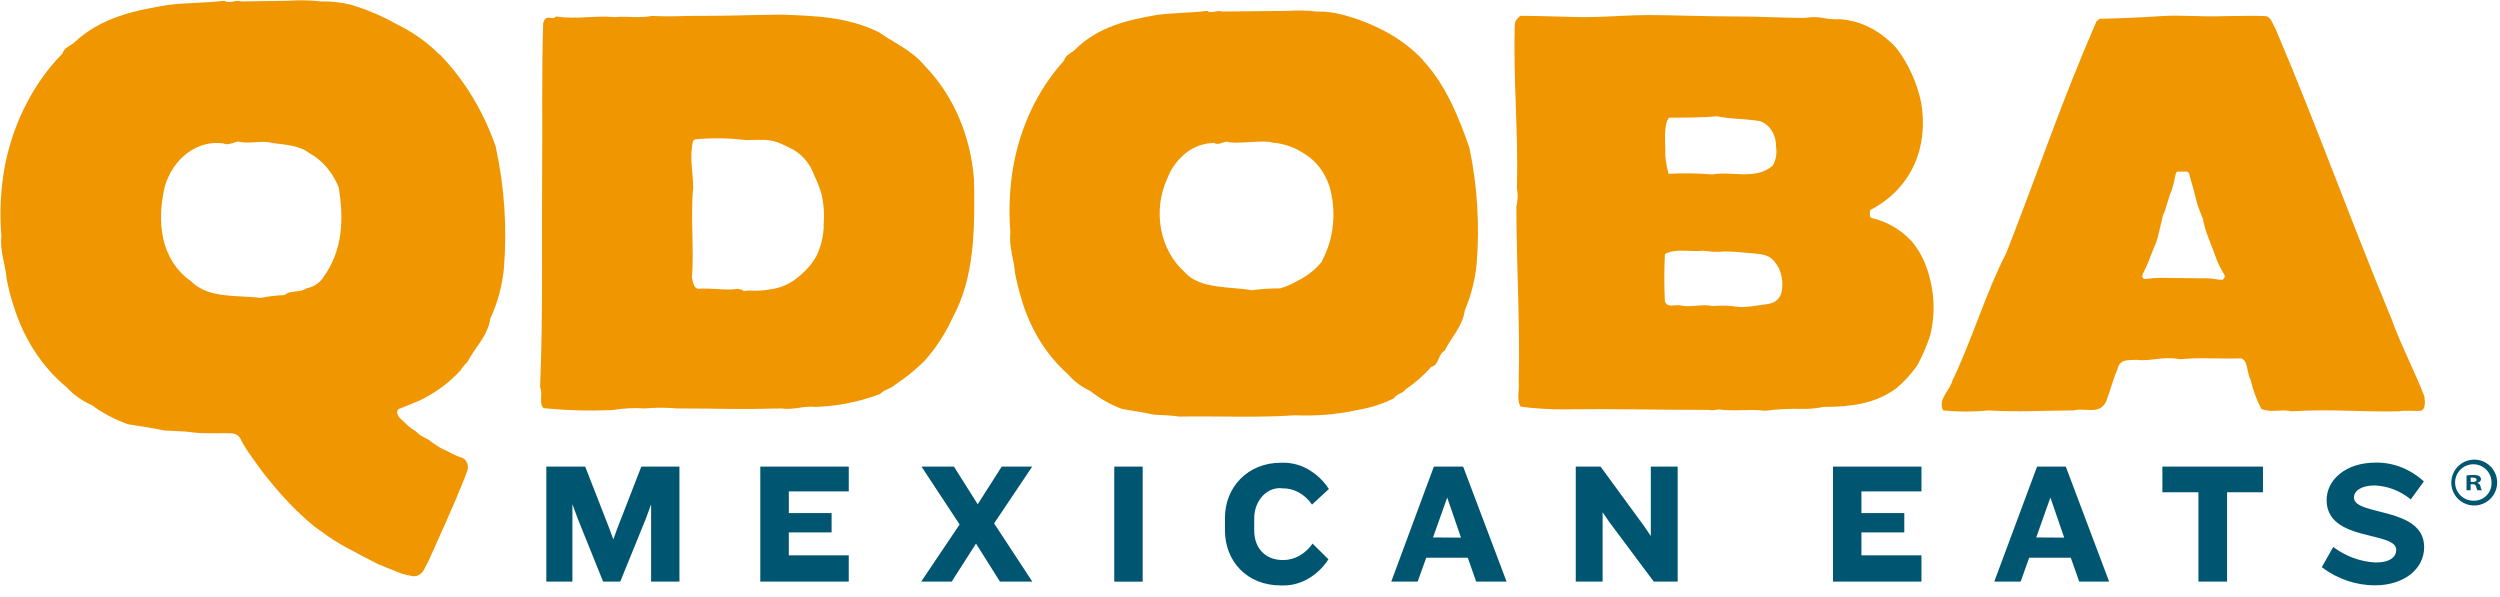 <?xml version="1.0" encoding="UTF-8"?>
<svg xmlns="http://www.w3.org/2000/svg" width="159" height="38" viewBox="0 0 159 38" fill="none">
  <g clip-path="url(#clip0_12694_28665)">
    <path d="M154.217 25.279C153.624 23.707 152.675 21.904 152.106 20.297C149.432 13.862 147.362 8.028 144.723 1.831C144.552 1.593 144.487 1.132 144.131 1.027C143.324 0.985 142.4 1.027 141.416 1.027C140.123 1.09 138.735 0.936 137.407 1.027C136.079 1.118 134.691 1.173 133.541 1.195L133.339 1.355C131.057 6.582 129.687 10.774 127.6 16.091C126.325 18.544 125.382 21.715 124.172 24.21C124.007 24.853 123.236 25.377 123.58 26.103C124.541 26.201 125.506 26.201 126.467 26.103C128.347 26.222 130.126 26.103 131.905 26.103C132.604 25.9 133.512 26.425 133.95 25.538C134.217 24.838 134.383 24.14 134.686 23.441C134.822 22.798 135.456 22.925 135.871 22.883C136.779 23.002 137.615 22.638 138.587 22.841H138.723C139.998 22.722 141.291 22.841 142.5 22.792C142.986 22.855 142.898 23.776 143.135 24.14C143.285 24.796 143.515 25.421 143.816 25.999C144.41 26.278 145.127 25.999 145.726 26.16C148.276 25.999 150.031 26.208 152.545 26.16C152.983 26.082 153.577 26.16 153.956 26.125C154.241 26.083 154.259 25.6 154.187 25.279H154.217ZM141.469 17.67C141.435 17.715 141.397 17.757 141.356 17.797H141.208L140.549 17.705L137.318 17.67C137.182 17.67 136.66 17.712 136.477 17.74C136.441 17.747 136.405 17.747 136.369 17.74C136.327 17.712 136.291 17.677 136.263 17.635C136.245 17.59 136.245 17.54 136.263 17.496C136.263 17.447 136.304 17.369 136.31 17.363C136.467 17.068 136.603 16.759 136.719 16.44L136.915 15.943C136.957 15.839 137.146 15.4 137.176 15.281C137.205 15.162 137.253 15.022 137.253 15.022L137.573 13.659C137.624 13.567 137.668 13.469 137.703 13.366L138 12.395C138.066 12.246 138.123 12.092 138.172 11.934C138.273 11.612 138.35 11.158 138.379 11.053C138.41 10.949 138.439 10.921 138.539 10.914H139.085C139.085 10.914 139.221 10.914 139.251 11.13C139.251 11.13 139.382 11.634 139.488 11.968L139.744 12.968L139.803 13.143L140.111 13.939C140.111 14.037 140.301 14.743 140.348 14.84L140.585 15.462L140.657 15.644L141 16.566C141.138 16.892 141.299 17.202 141.481 17.496C141.491 17.518 141.496 17.543 141.496 17.569C141.496 17.594 141.491 17.619 141.481 17.643M90.495 3.808C89.785 3.065 88.957 2.444 88.046 1.97C87.21 1.53 86.326 1.185 85.412 0.943C84.868 0.795 84.305 0.724 83.74 0.734C83.119 0.662 82.492 0.648 81.868 0.692L77.717 0.734C77.39 0.615 77.064 0.901 76.768 0.692C75.749 0.818 74.598 0.818 73.614 0.943C71.746 1.272 69.836 1.677 68.331 3.2C68.099 3.402 67.773 3.486 67.672 3.857C66.045 5.643 64.921 7.974 64.453 10.537C64.211 11.932 64.145 13.352 64.258 14.764C64.157 15.665 64.488 16.489 64.553 17.348C64.657 17.89 64.787 18.425 64.945 18.949C65.495 20.878 66.529 22.566 67.91 23.791C68.314 24.254 68.794 24.615 69.321 24.853C69.948 25.35 70.633 25.738 71.354 26.006C71.948 26.125 72.701 26.208 73.359 26.369C73.916 26.411 74.508 26.411 75.001 26.496C77.201 26.453 80.148 26.578 82.348 26.411C83.742 26.476 85.138 26.351 86.499 26.041C87.24 25.913 87.959 25.677 88.633 25.342C88.865 25.014 89.19 25.056 89.386 24.769C89.993 24.362 90.545 23.878 91.028 23.33C91.521 23.246 91.455 22.512 91.882 22.303C92.28 21.485 93.032 20.744 93.163 19.725C93.562 18.799 93.816 17.8 93.916 16.769C94.114 14.312 93.96 11.839 93.46 9.426C92.772 7.413 91.905 5.324 90.495 3.836V3.808ZM84.079 16.629C83.665 17.139 83.145 17.553 82.555 17.844C82.197 18.055 81.815 18.222 81.416 18.341C80.812 18.338 80.208 18.378 79.608 18.459C78.328 18.216 76.282 18.417 75.334 17.293C74.573 16.623 74.043 15.653 73.843 14.561C73.642 13.474 73.781 12.352 74.242 11.347C74.487 10.702 74.903 10.136 75.447 9.711C75.951 9.319 76.569 9.101 77.207 9.09C77.462 9.251 77.753 9.048 78.007 9.006C78.553 9.209 80.379 8.867 80.924 9.069C81.671 9.128 82.389 9.383 83.006 9.81C83.709 10.242 84.257 10.96 84.547 11.829C84.781 12.62 84.859 13.464 84.774 14.295C84.694 15.113 84.452 15.906 84.061 16.629M58.838 4.213C57.961 3.165 56.91 2.76 55.873 2.033C53.845 1.069 51.929 1.013 49.671 0.93C46.706 0.971 46.593 1.013 43.652 1.013C42.899 1.048 42.176 1.048 41.458 1.013C40.676 1.174 39.922 1.013 39.086 1.09C37.782 0.971 36.715 1.251 35.357 1.048C35.197 1.251 34.966 1.09 34.805 1.132C34.645 1.174 34.574 1.335 34.545 1.496C34.444 4.548 34.509 7.93 34.48 10.83C34.444 15.336 34.545 20.046 34.349 24.629C34.544 25.034 34.249 25.677 34.574 25.957C36.021 26.101 37.475 26.142 38.927 26.083C39.618 25.966 40.32 25.93 41.02 25.977C41.701 25.915 42.384 25.915 43.066 25.977C46.143 25.977 46.671 26.055 49.712 25.977C50.4 26.096 51.159 25.796 51.816 25.88C53.236 25.84 54.639 25.564 55.967 25.062C56.234 24.776 56.626 24.741 56.887 24.497C57.559 24.06 58.196 23.548 58.784 22.967C59.515 22.156 60.129 21.213 60.604 20.171C61.98 17.635 62.009 14.582 61.945 11.396C61.731 8.619 60.62 6.047 58.837 4.213H58.838ZM52.391 14.358C52.372 15.069 52.196 15.763 51.882 16.37C51.634 16.777 51.324 17.143 50.962 17.454C50.392 17.99 49.702 18.32 48.976 18.404C48.536 18.486 48.087 18.51 47.641 18.474C46.924 18.564 47.606 18.474 46.918 18.369C46.201 18.501 45.139 18.292 44.416 18.369C44.12 18.334 44.078 17.943 44.007 17.67C44.149 16.049 43.912 13.562 44.085 11.976C44.085 10.914 43.823 9.977 44.085 8.944L44.215 8.86C45.288 8.761 46.369 8.777 47.44 8.909C48.686 8.909 49.029 8.762 50.15 9.369C50.525 9.522 50.868 9.768 51.157 10.089C51.445 10.411 51.672 10.802 51.822 11.235C52 11.594 52.144 11.973 52.255 12.367C52.399 13.011 52.44 13.683 52.374 14.345M27.935 3.453C27.142 2.664 26.221 2.015 25.212 1.532C24.304 1.019 23.342 0.609 22.343 0.309C21.723 0.151 21.085 0.078 20.445 0.092C19.739 0.012 19.027 -0.002 18.318 0.05L15.353 0.092C14.98 -0.041 14.613 0.267 14.273 0.05C13.118 0.183 11.813 0.183 10.717 0.309C8.593 0.658 6.43 1.098 4.715 2.712C4.455 2.929 4.082 3.02 3.969 3.411C2.143 5.267 0.864 7.756 0.315 10.523C0.039 12.006 -0.037 13.52 0.09 15.023C-0.018 15.979 0.351 16.852 0.428 17.768C0.541 18.348 0.689 18.918 0.872 19.474C1.516 21.555 2.687 23.352 4.229 24.622C4.695 25.123 5.242 25.509 5.835 25.762C6.541 26.282 7.321 26.693 8.148 26.984C8.853 27.11 9.671 27.2 10.418 27.376C11.053 27.418 11.723 27.418 12.281 27.501C12.838 27.585 13.918 27.55 14.551 27.55C15.186 27.55 15.262 27.843 15.399 28.109C15.535 28.374 15.678 28.57 15.832 28.808C16.265 29.416 16.703 30.065 17.22 30.666C17.736 31.298 18.28 31.898 18.85 32.462C19.141 32.741 19.443 33.014 19.751 33.286C20.06 33.559 20.528 33.852 20.848 34.097C21.385 34.469 21.945 34.795 22.52 35.075C22.858 35.278 23.208 35.445 23.541 35.621L24.044 35.879L24.561 36.088L25.556 36.486C25.787 36.556 26.024 36.583 26.25 36.647C26.412 36.663 26.575 36.62 26.708 36.527C26.852 36.424 26.96 36.281 27.021 36.116L27.05 36.067C27.121 35.928 27.192 35.78 27.27 35.641C28.082 33.817 28.758 32.385 29.535 30.443L29.677 30.051C29.762 29.889 29.783 29.701 29.735 29.525C29.713 29.439 29.673 29.359 29.619 29.289C29.568 29.224 29.503 29.172 29.429 29.136C29.118 29.031 28.818 28.898 28.532 28.738C28.361 28.64 28.106 28.549 27.94 28.444C27.774 28.339 27.419 28.109 27.347 28.032C27.276 27.954 26.79 27.753 26.617 27.592C26.369 27.327 26.114 27.277 25.87 26.997L25.449 26.607C25.449 26.607 25.099 26.264 25.355 26.012L25.699 25.88C26.079 25.712 26.671 25.51 27.038 25.293C27.877 24.848 28.634 24.265 29.279 23.568C29.411 23.363 29.562 23.178 29.731 23.015C30.175 22.142 31.035 21.359 31.183 20.263C31.637 19.29 31.929 18.226 32.043 17.125C32.261 14.508 32.086 11.872 31.521 9.307C30.738 7.057 29.52 5.055 27.964 3.459L27.935 3.453ZM20.516 17.713C20.26 18.041 19.893 18.265 19.484 18.342C19.058 18.649 18.483 18.419 18.097 18.768C17.584 18.784 17.075 18.845 16.573 18.95C16.171 18.894 15.749 18.872 15.335 18.853C14.149 18.79 12.998 18.719 12.139 17.881C10.181 16.483 9.962 14.066 10.484 11.851C10.747 10.968 11.258 10.217 11.931 9.721C12.604 9.224 13.4 9.012 14.19 9.119C14.498 9.273 14.842 9.049 15.15 9C15.808 9.189 16.632 8.903 17.291 9.091C18.08 9.196 19.069 9.245 19.663 9.734C20.491 10.176 21.156 10.952 21.543 11.921C21.857 13.85 21.851 15.903 20.51 17.713M121.511 15.274C120.815 14.556 119.967 14.073 119.057 13.876C119.021 13.869 118.988 13.849 118.966 13.819C118.942 13.787 118.928 13.748 118.926 13.708V13.478C118.921 13.45 118.924 13.422 118.935 13.396C118.945 13.371 118.963 13.351 118.986 13.338C121.636 11.941 122.668 9.286 122.182 6.498C121.906 5.227 121.373 4.055 120.628 3.081C120.491 2.913 120.338 2.759 120.172 2.62C119.277 1.795 118.192 1.308 117.059 1.223C115.873 1.265 115.919 0.978 114.745 1.139C113.34 1.139 111.983 1.048 110.596 1.048C108.384 1.048 106.652 0.965 104.856 0.957C103.593 0.957 102.317 1.076 100.954 1.09C99.738 1.09 98.114 1.006 96.696 1.006C96.501 1.167 96.336 1.328 96.336 1.614C96.24 5.108 96.573 8.371 96.477 11.954C96.548 12.341 96.536 12.743 96.442 13.122C96.442 16.824 96.686 20.486 96.59 24.3C96.655 24.783 96.424 25.426 96.721 25.866C97.638 25.984 98.56 26.041 99.484 26.034C102.851 25.992 105.176 26.069 108.609 26.069C109.202 26.153 109.06 25.977 109.587 26.069C110.696 26.153 111.188 26.006 112.268 26.125C113.054 26.023 113.847 25.983 114.639 26.006C115.088 26.012 115.537 25.971 115.979 25.88C117.699 25.88 119.252 25.685 120.593 24.706C121.097 24.283 121.545 23.797 121.926 23.26C122.259 22.649 122.538 22 122.762 21.325C123.103 19.938 123.035 18.482 122.567 17.132C122.346 16.443 121.987 15.805 121.511 15.259V15.274ZM106.149 7.483C107.263 7.483 108.176 7.483 109.214 7.399C110.4 7.616 110.584 7.505 111.924 7.699C112.227 7.797 112.494 8.011 112.681 8.309C112.872 8.619 112.967 8.978 112.955 9.342C112.991 9.547 112.991 9.759 112.954 9.966C112.917 10.17 112.844 10.365 112.742 10.537C111.639 11.48 110.156 10.865 108.918 11.095C107.989 11.018 107.055 11.004 106.124 11.053C106.014 10.665 105.943 10.267 105.911 9.865C105.941 9.23 105.763 7.959 106.149 7.483ZM113.263 18.732C112.95 19.431 112.314 19.312 111.793 19.431C110.127 19.682 110.607 19.34 108.888 19.466C108.295 19.312 107.494 19.578 106.872 19.424C106.539 19.347 106.024 19.613 105.888 19.159C105.837 18.16 105.837 17.159 105.888 16.161C106.534 15.77 107.607 16.042 108.324 15.944C108.777 16.02 109.238 16.037 109.694 15.993C110.287 15.993 110.88 16.063 111.473 16.112C112.356 16.182 112.7 16.266 113.139 17.062C113.381 17.592 113.425 18.192 113.263 18.753" fill="#EF9600"></path>
    <path d="M39.258 33.615L39.009 34.306L38.754 33.614L37.218 29.674H34.746V36.99H36.406V32.07L36.75 33L38.358 36.99H39.448L41.066 33.014L41.41 32.077V36.99H43.213V29.674H40.788L39.258 33.615ZM48.355 36.99H53.981V35.319H50.169V33.859H52.89V32.629H50.17V31.253H53.982V29.674H48.355L48.355 36.99ZM65.65 29.674H63.711L62.182 32.071L60.669 29.674H58.606L61.032 33.356L58.588 36.99H60.527L62.074 34.571L63.598 36.99H65.656L63.225 33.287L65.65 29.674ZM72.675 29.674H70.867V36.996H72.675V29.674ZM81.559 31.058C81.919 31.05 82.276 31.139 82.602 31.318C82.93 31.497 83.216 31.761 83.444 32.092L84.517 31.1C84.175 30.572 83.711 30.136 83.162 29.829C82.644 29.541 82.056 29.403 81.463 29.43C79.323 29.43 77.907 31.023 77.907 32.923V33.741C77.907 35.661 79.276 37.234 81.463 37.234C82.044 37.263 82.622 37.127 83.149 36.838C83.692 36.532 84.152 36.097 84.488 35.571L83.479 34.572C83.263 34.89 82.977 35.154 82.643 35.345C82.327 35.524 81.969 35.619 81.605 35.62C80.42 35.62 79.768 34.802 79.768 33.747V32.944C79.77 32.675 79.819 32.411 79.914 32.166C80.008 31.923 80.145 31.704 80.315 31.526C80.486 31.348 80.686 31.215 80.904 31.134C81.12 31.053 81.35 31.026 81.576 31.058M91.194 29.674L88.484 36.99H90.162L90.708 35.474H93.352L93.885 36.99H95.818L93.055 29.674H91.194ZM91.141 34.181L92.042 31.644L92.919 34.194L91.141 34.181ZM104.991 34.09L104.564 33.461L101.795 29.674H100.218V36.99H101.926V32.581L102.358 33.209L105.181 36.99H106.699V29.674H104.991V34.09ZM116.578 36.99H122.205V35.319H118.387V33.859H121.114V32.629H118.387V31.253H122.205V29.674H116.578V36.99ZM129.558 29.674L126.836 36.99H128.514L129.054 35.474H131.704L132.238 36.99H134.141L131.383 29.674H129.558ZM129.504 34.181L130.405 31.644L131.283 34.194L129.504 34.181ZM137.527 31.309H139.821V36.99H141.642V31.309H143.924V29.674H137.527V31.309ZM149.71 31.644C149.71 31.204 150.196 30.875 151.027 30.875C151.85 30.905 152.649 31.213 153.327 31.762L154.157 30.617C153.272 29.817 152.183 29.395 151.068 29.423C149.224 29.423 147.973 30.492 147.973 31.805C147.973 34.481 152.402 33.754 152.402 34.97C152.402 35.403 152.029 35.774 151.098 35.774C150.139 35.732 149.205 35.392 148.394 34.788L147.665 36.075C148.68 36.833 149.859 37.232 151.063 37.226C152.841 37.226 154.176 36.228 154.176 34.795C154.176 32.203 149.71 32.832 149.71 31.644ZM157.359 29.231C157.07 29.232 156.789 29.318 156.549 29.479C156.309 29.639 156.122 29.867 156.012 30.134C155.901 30.401 155.872 30.694 155.928 30.977C155.984 31.26 156.122 31.52 156.325 31.725C156.53 31.929 156.79 32.067 157.073 32.123C157.357 32.179 157.65 32.15 157.917 32.039C158.183 31.929 158.412 31.742 158.572 31.503C158.733 31.263 158.819 30.981 158.82 30.692C158.82 30.305 158.666 29.933 158.392 29.659C158.118 29.385 157.746 29.231 157.359 29.231ZM157.359 31.844C157.127 31.855 156.898 31.797 156.7 31.676C156.501 31.555 156.344 31.377 156.248 31.166C156.152 30.955 156.121 30.72 156.16 30.491C156.199 30.263 156.306 30.051 156.466 29.884C156.627 29.716 156.834 29.601 157.061 29.552C157.288 29.503 157.524 29.524 157.739 29.611C157.954 29.698 158.138 29.848 158.267 30.041C158.396 30.233 158.464 30.46 158.463 30.692C158.468 30.841 158.444 30.989 158.391 31.128C158.338 31.268 158.258 31.395 158.155 31.502C158.052 31.61 157.928 31.695 157.792 31.754C157.655 31.813 157.508 31.843 157.359 31.844Z" fill="#005671"></path>
    <path d="M157.562 30.701C157.621 30.693 157.676 30.667 157.72 30.627C157.761 30.59 157.786 30.539 157.792 30.485C157.793 30.445 157.783 30.406 157.764 30.372C157.745 30.335 157.717 30.303 157.682 30.279C157.564 30.222 157.433 30.198 157.302 30.207C157.157 30.207 157.014 30.217 156.872 30.238V31.18H157.132V30.799H157.253C157.28 30.796 157.307 30.796 157.334 30.801C157.359 30.807 157.384 30.817 157.406 30.831C157.427 30.845 157.445 30.863 157.458 30.883C157.472 30.903 157.48 30.925 157.483 30.948C157.495 31.03 157.524 31.109 157.568 31.18H157.846C157.802 31.107 157.773 31.027 157.761 30.943C157.757 30.891 157.736 30.843 157.701 30.804C157.663 30.763 157.615 30.733 157.562 30.717V30.701ZM157.26 30.645H157.138V30.377H157.277C157.441 30.377 157.513 30.433 157.513 30.521C157.513 30.608 157.398 30.654 157.26 30.654" fill="#005671"></path>
  </g>
  <defs>
    <clipPath id="clip0_12694_28665">
      <rect width="158.821" height="38" fill="white"></rect>
    </clipPath>
  </defs>
</svg>
